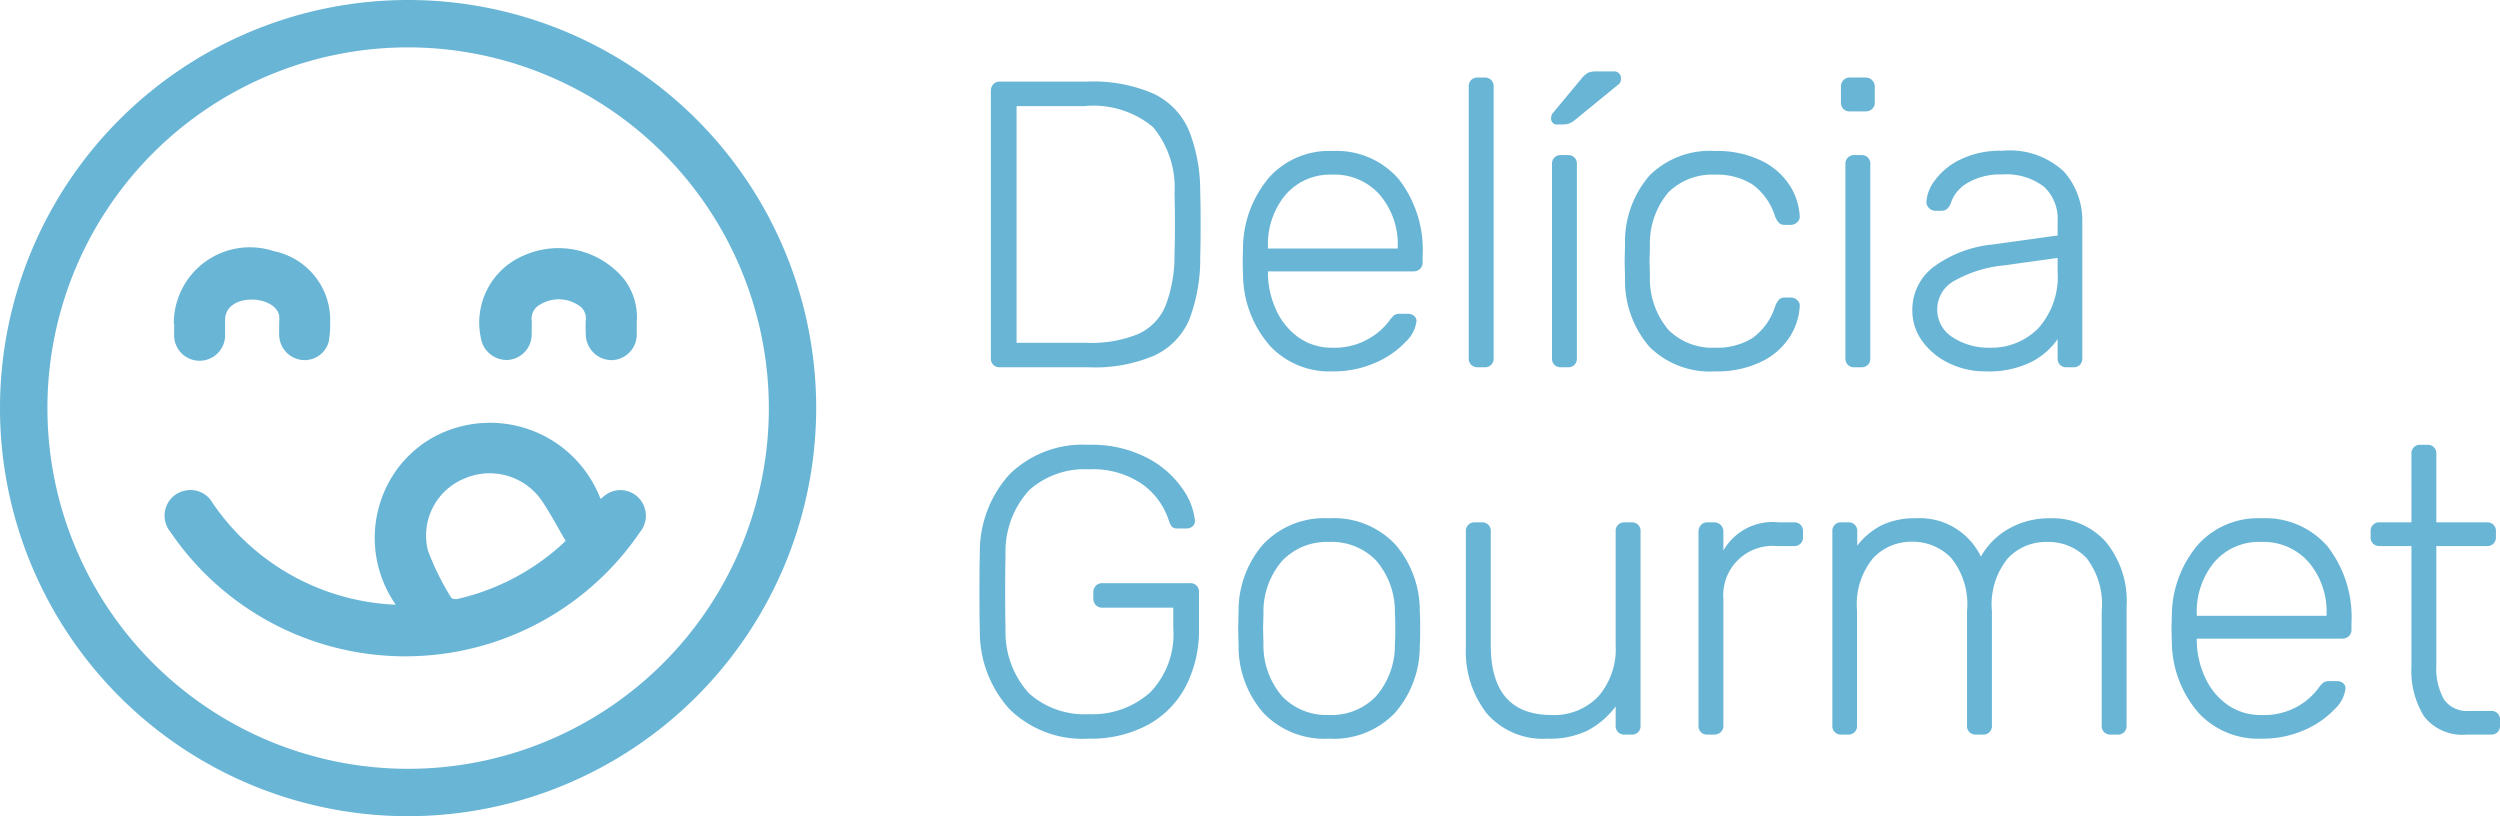 <svg viewBox="0 0 61.26 20" height="20" width="61.26" xmlns="http://www.w3.org/2000/svg">
  <g transform="translate(-168 -12)" id="principal_cremequeijo">
    <path fill="#68b5d6" transform="translate(191.34 21)" d="M1.16,0A.216.216,0,0,1,1-.06.216.216,0,0,1,.94-.22V-6.77A.234.234,0,0,1,1-6.935.207.207,0,0,1,1.16-7H3.29a3.694,3.694,0,0,1,1.645.3,1.768,1.768,0,0,1,.86.9A4.03,4.03,0,0,1,6.07-4.3q.01.3.01.79t-.01.8A4.137,4.137,0,0,1,5.8-1.165,1.715,1.715,0,0,1,4.95-.29,3.7,3.7,0,0,1,3.34,0ZM3.29-.6A3.028,3.028,0,0,0,4.55-.815a1.311,1.311,0,0,0,.665-.68A3.413,3.413,0,0,0,5.44-2.76q.01-.3.01-.75t-.01-.74a2.328,2.328,0,0,0-.525-1.635A2.279,2.279,0,0,0,3.24-6.4H1.57V-.6ZM9.31.1A1.989,1.989,0,0,1,7.78-.525,2.679,2.679,0,0,1,7.12-2.2l-.01-.4L7.12-3a2.7,2.7,0,0,1,.655-1.67A1.977,1.977,0,0,1,9.31-5.3a2.015,2.015,0,0,1,1.625.69,2.83,2.83,0,0,1,.585,1.89v.15a.207.207,0,0,1-.065.16.234.234,0,0,1-.165.06H7.73v.1a2.212,2.212,0,0,0,.215.875,1.651,1.651,0,0,0,.545.65,1.394,1.394,0,0,0,.82.245A1.67,1.67,0,0,0,10.2-.7a1.637,1.637,0,0,0,.5-.435.721.721,0,0,1,.135-.15A.32.32,0,0,1,11-1.31h.16a.226.226,0,0,1,.15.05.161.161,0,0,1,.06.13.834.834,0,0,1-.265.505,2.2,2.2,0,0,1-.735.51A2.52,2.52,0,0,1,9.31.1Zm1.6-3.01v-.04a1.865,1.865,0,0,0-.435-1.27,1.467,1.467,0,0,0-1.165-.5,1.437,1.437,0,0,0-1.155.5A1.893,1.893,0,0,0,7.73-2.95v.04ZM12.87,0a.216.216,0,0,1-.16-.06.216.216,0,0,1-.06-.16V-6.88a.216.216,0,0,1,.06-.16.216.216,0,0,1,.16-.06h.17a.216.216,0,0,1,.16.06.216.216,0,0,1,.06.16V-.22a.216.216,0,0,1-.06.16.216.216,0,0,1-.16.06Zm2.04,0a.216.216,0,0,1-.16-.06.216.216,0,0,1-.06-.16V-4.98a.216.216,0,0,1,.06-.16.216.216,0,0,1,.16-.06h.17a.216.216,0,0,1,.16.06.216.216,0,0,1,.06.16V-.22a.216.216,0,0,1-.06.16.216.216,0,0,1-.16.06Zm-.08-5.95a.141.141,0,0,1-.16-.16.176.176,0,0,1,.05-.13l.69-.83a.546.546,0,0,1,.16-.145.487.487,0,0,1,.21-.035h.41a.168.168,0,0,1,.19.19.164.164,0,0,1-.05.12l-1.09.89a.52.52,0,0,1-.14.08.562.562,0,0,1-.17.02ZM18.69.1A2.1,2.1,0,0,1,17.08-.5a2.48,2.48,0,0,1-.6-1.7l-.01-.4.01-.4a2.48,2.48,0,0,1,.6-1.7A2.1,2.1,0,0,1,18.69-5.3a2.471,2.471,0,0,1,1.125.235,1.7,1.7,0,0,1,.695.6,1.551,1.551,0,0,1,.25.755.176.176,0,0,1-.06.155.229.229,0,0,1-.16.065H20.4a.2.2,0,0,1-.145-.045.535.535,0,0,1-.1-.165,1.513,1.513,0,0,0-.56-.785,1.633,1.633,0,0,0-.91-.235,1.527,1.527,0,0,0-1.145.435A1.942,1.942,0,0,0,17.09-2.95l-.01.35.01.35a1.942,1.942,0,0,0,.455,1.335A1.527,1.527,0,0,0,18.69-.48a1.633,1.633,0,0,0,.91-.235,1.513,1.513,0,0,0,.56-.785.535.535,0,0,1,.1-.165A.2.2,0,0,1,20.4-1.71h.14a.229.229,0,0,1,.16.065.176.176,0,0,1,.06.155,1.551,1.551,0,0,1-.25.755,1.7,1.7,0,0,1-.695.6A2.471,2.471,0,0,1,18.69.1Zm3.3-6.37a.216.216,0,0,1-.16-.06.216.216,0,0,1-.06-.16v-.38a.234.234,0,0,1,.06-.165.207.207,0,0,1,.16-.065h.38a.224.224,0,0,1,.165.065.224.224,0,0,1,.065.165v.38a.207.207,0,0,1-.065.16.234.234,0,0,1-.165.06ZM22.1,0a.216.216,0,0,1-.16-.06.216.216,0,0,1-.06-.16V-4.98a.216.216,0,0,1,.06-.16.216.216,0,0,1,.16-.06h.17a.216.216,0,0,1,.16.06.216.216,0,0,1,.06.16V-.22a.216.216,0,0,1-.06.16.216.216,0,0,1-.16.06Zm3.21.1a2,2,0,0,1-.89-.2,1.718,1.718,0,0,1-.655-.54,1.254,1.254,0,0,1-.245-.75,1.313,1.313,0,0,1,.535-1.08A2.92,2.92,0,0,1,25.5-3.01l1.58-.22v-.35a1.066,1.066,0,0,0-.335-.845,1.517,1.517,0,0,0-1.025-.3,1.572,1.572,0,0,0-.835.2.9.9,0,0,0-.415.48.358.358,0,0,1-.1.165.222.222,0,0,1-.145.045h-.14a.212.212,0,0,1-.155-.065.212.212,0,0,1-.065-.155.963.963,0,0,1,.2-.515,1.654,1.654,0,0,1,.62-.515,2.2,2.2,0,0,1,1.03-.22,1.943,1.943,0,0,1,1.52.51,1.808,1.808,0,0,1,.45,1.24V-.22a.216.216,0,0,1-.06.16.216.216,0,0,1-.16.06H27.3a.216.216,0,0,1-.16-.06.216.216,0,0,1-.06-.16V-.69a1.76,1.76,0,0,1-.645.56A2.364,2.364,0,0,1,25.31.1Zm.1-.58a1.607,1.607,0,0,0,1.2-.48,1.892,1.892,0,0,0,.47-1.38v-.34l-1.29.18a3.1,3.1,0,0,0-1.24.38.793.793,0,0,0-.42.68.8.8,0,0,0,.385.71A1.606,1.606,0,0,0,25.41-.48ZM3.34,9.1A2.56,2.56,0,0,1,1.4,8.38,2.815,2.815,0,0,1,.67,6.45Q.66,6.15.66,5.5t.01-.95A2.815,2.815,0,0,1,1.4,2.62,2.56,2.56,0,0,1,3.34,1.9a2.926,2.926,0,0,1,1.43.32,2.375,2.375,0,0,1,.865.755,1.644,1.644,0,0,1,.305.775v.02a.161.161,0,0,1-.06.13.226.226,0,0,1-.15.05H5.51a.179.179,0,0,1-.13-.04.434.434,0,0,1-.08-.16,1.766,1.766,0,0,0-.655-.89,2.142,2.142,0,0,0-1.3-.36,2.036,2.036,0,0,0-1.465.51A2.227,2.227,0,0,0,1.3,4.6q-.01.3-.01.9t.01.9a2.227,2.227,0,0,0,.575,1.59A2.036,2.036,0,0,0,3.34,8.5a2.115,2.115,0,0,0,1.5-.53A2.041,2.041,0,0,0,5.41,6.4V5.89H3.67a.207.207,0,0,1-.16-.065.234.234,0,0,1-.06-.165V5.52a.234.234,0,0,1,.06-.165.207.207,0,0,1,.16-.065H5.81a.209.209,0,0,1,.23.23V6.4a2.992,2.992,0,0,1-.32,1.41,2.28,2.28,0,0,1-.93.95A2.933,2.933,0,0,1,3.34,9.1Zm5.89,0a2.067,2.067,0,0,1-1.615-.635A2.472,2.472,0,0,1,7.01,6.82L7,6.4l.01-.42a2.472,2.472,0,0,1,.605-1.645A2.067,2.067,0,0,1,9.23,3.7a2.067,2.067,0,0,1,1.615.635A2.472,2.472,0,0,1,11.45,5.98q.01.1.01.42t-.01.42a2.472,2.472,0,0,1-.605,1.645A2.067,2.067,0,0,1,9.23,9.1Zm0-.58a1.511,1.511,0,0,0,1.145-.455A1.9,1.9,0,0,0,10.84,6.77q.01-.1.01-.37t-.01-.37a1.9,1.9,0,0,0-.465-1.3A1.511,1.511,0,0,0,9.23,4.28a1.511,1.511,0,0,0-1.145.455,1.9,1.9,0,0,0-.465,1.3l-.01.37.01.37a1.9,1.9,0,0,0,.465,1.295A1.511,1.511,0,0,0,9.23,8.52Zm5.35.58a1.818,1.818,0,0,1-1.49-.62,2.468,2.468,0,0,1-.51-1.62V4.02a.206.206,0,0,1,.22-.22h.17a.206.206,0,0,1,.22.22V6.81q0,1.71,1.49,1.71a1.491,1.491,0,0,0,1.145-.455A1.766,1.766,0,0,0,16.25,6.81V4.02a.206.206,0,0,1,.22-.22h.17a.206.206,0,0,1,.22.22V8.78a.206.206,0,0,1-.22.22h-.17a.206.206,0,0,1-.22-.22V8.31a2.072,2.072,0,0,1-.685.59A2.13,2.13,0,0,1,14.58,9.1ZM18.5,9a.206.206,0,0,1-.22-.22V4.03a.234.234,0,0,1,.06-.165A.207.207,0,0,1,18.5,3.8h.16a.222.222,0,0,1,.23.23v.46a1.39,1.39,0,0,1,1.36-.69h.37a.206.206,0,0,1,.22.22v.14a.206.206,0,0,1-.22.22h-.43a1.208,1.208,0,0,0-1.3,1.3v3.1a.207.207,0,0,1-.065.16A.234.234,0,0,1,18.66,9Zm3.28,0a.206.206,0,0,1-.22-.22V4.02a.206.206,0,0,1,.22-.22h.17a.206.206,0,0,1,.22.22v.35a1.757,1.757,0,0,1,.6-.5A1.849,1.849,0,0,1,23.6,3.7a1.659,1.659,0,0,1,1.6.94,1.78,1.78,0,0,1,.685-.685A2,2,0,0,1,26.9,3.7a1.75,1.75,0,0,1,1.35.565,2.285,2.285,0,0,1,.52,1.605V8.78a.206.206,0,0,1-.22.22h-.17a.206.206,0,0,1-.22-.22V5.97a1.841,1.841,0,0,0-.375-1.3,1.3,1.3,0,0,0-.985-.39,1.278,1.278,0,0,0-.935.395,1.781,1.781,0,0,0-.395,1.3V8.78a.206.206,0,0,1-.22.22h-.17a.206.206,0,0,1-.22-.22V5.97a1.8,1.8,0,0,0-.39-1.3,1.308,1.308,0,0,0-.97-.395,1.278,1.278,0,0,0-.935.395,1.765,1.765,0,0,0-.4,1.285V8.78a.206.206,0,0,1-.22.22Zm10.29.1a1.989,1.989,0,0,1-1.53-.625A2.679,2.679,0,0,1,29.88,6.8l-.01-.4.01-.4a2.7,2.7,0,0,1,.655-1.67A1.977,1.977,0,0,1,32.07,3.7a2.015,2.015,0,0,1,1.625.69,2.83,2.83,0,0,1,.585,1.89v.15a.207.207,0,0,1-.065.16.234.234,0,0,1-.165.06H30.49v.1a2.212,2.212,0,0,0,.215.875,1.651,1.651,0,0,0,.545.65,1.394,1.394,0,0,0,.82.245,1.67,1.67,0,0,0,.9-.215,1.637,1.637,0,0,0,.495-.435.721.721,0,0,1,.135-.15.32.32,0,0,1,.165-.03h.16a.226.226,0,0,1,.15.05.161.161,0,0,1,.06.13.834.834,0,0,1-.265.505,2.2,2.2,0,0,1-.735.51A2.52,2.52,0,0,1,32.07,9.1Zm1.6-3.01V6.05a1.865,1.865,0,0,0-.435-1.27,1.467,1.467,0,0,0-1.165-.5,1.437,1.437,0,0,0-1.155.5,1.893,1.893,0,0,0-.425,1.27v.04ZM37.11,9a1.189,1.189,0,0,1-1.05-.445,2.115,2.115,0,0,1-.31-1.225V4.38h-.78a.206.206,0,0,1-.22-.22V4.02a.206.206,0,0,1,.22-.22h.78V2.12a.206.206,0,0,1,.22-.22h.17a.206.206,0,0,1,.22.22V3.8H37.6a.206.206,0,0,1,.22.22v.14a.206.206,0,0,1-.22.22H36.36V7.29a1.566,1.566,0,0,0,.185.845.677.677,0,0,0,.615.285h.54a.206.206,0,0,1,.22.22v.14A.206.206,0,0,1,37.7,9Z" data-sanitized-data-name="Caminho 9747" data-name="Caminho 9747" id="Caminho_9747"></path>
    <g transform="translate(21535.645 1916.497)" data-sanitized-data-name="Grupo 3499" data-name="Grupo 3499" id="Grupo_3499">
      <g transform="translate(-21367.645 -1904.497)" data-sanitized-data-name="Grupo 3490" data-name="Grupo 3490" id="Grupo_3490">
        <path fill="#68b5d6" transform="translate(0)" d="M10,20A10,10,0,1,1,20,10,10.011,10.011,0,0,1,10,20M10,1.161A8.839,8.839,0,1,0,18.84,10,8.85,8.85,0,0,0,10,1.161" data-sanitized-data-name="Caminho 9072" data-name="Caminho 9072" id="Caminho_9072"></path>
      </g>
      <g transform="translate(-21368.984 -1905.449)" data-sanitized-data-name="Grupo 3491" data-name="Grupo 3491" id="Grupo_3491">
        <path fill="#68b5d6" transform="translate(-73.628 -181.448)" d="M84.67,197.225a2.858,2.858,0,0,1-.346-2.627,2.782,2.782,0,0,1,1.315-1.513,2.9,2.9,0,0,1,4.042,1.537.3.3,0,0,0,.045-.026.621.621,0,0,1,.866-.02.631.631,0,0,1,.055.866,6.956,6.956,0,0,1-11.507-.012.625.625,0,0,1,.384-1.012.617.617,0,0,1,.648.3,5.712,5.712,0,0,0,4.5,2.5m4.157-1.563c-.2-.339-.376-.675-.586-.987a1.551,1.551,0,0,0-1.907-.537,1.507,1.507,0,0,0-.881,1.766,6.469,6.469,0,0,0,.567,1.147c.016.03.1.045.151.034a5.686,5.686,0,0,0,2.656-1.424" data-sanitized-data-name="Caminho 9713" data-name="Caminho 9713" id="Caminho_9713"></path>
        <path fill="#68b5d6" transform="translate(-213.776 -103.82)" d="M230.718,112.671c0,.125,0,.21,0,.295a.629.629,0,0,1-.614.631.636.636,0,0,1-.634-.615,3.214,3.214,0,0,1,0-.371.373.373,0,0,0-.2-.371.868.868,0,0,0-.927,0,.383.383,0,0,0-.2.374c.007.123,0,.248,0,.371a.626.626,0,0,1-.6.608.642.642,0,0,1-.645-.54,1.785,1.785,0,0,1,1.068-2.027,2.082,2.082,0,0,1,2.452.6,1.539,1.539,0,0,1,.3,1.044" data-sanitized-data-name="Caminho 9714" data-name="Caminho 9714" id="Caminho_9714"></path>
        <path fill="#68b5d6" transform="translate(-77.483 -103.821)" d="M83.081,112.706a1.864,1.864,0,0,1,2.449-1.779,1.725,1.725,0,0,1,1.382,1.767,2.437,2.437,0,0,1-.033.445.611.611,0,0,1-.645.456.626.626,0,0,1-.57-.593c-.005-.117,0-.234,0-.352a.871.871,0,0,0,0-.137c-.042-.253-.379-.426-.765-.395-.335.027-.557.217-.561.48,0,.124,0,.248,0,.371a.625.625,0,1,1-1.249-.011c0-.085,0-.169,0-.254" data-sanitized-data-name="Caminho 9715" data-name="Caminho 9715" id="Caminho_9715"></path>
      </g>
    </g>
  </g>
</svg>
